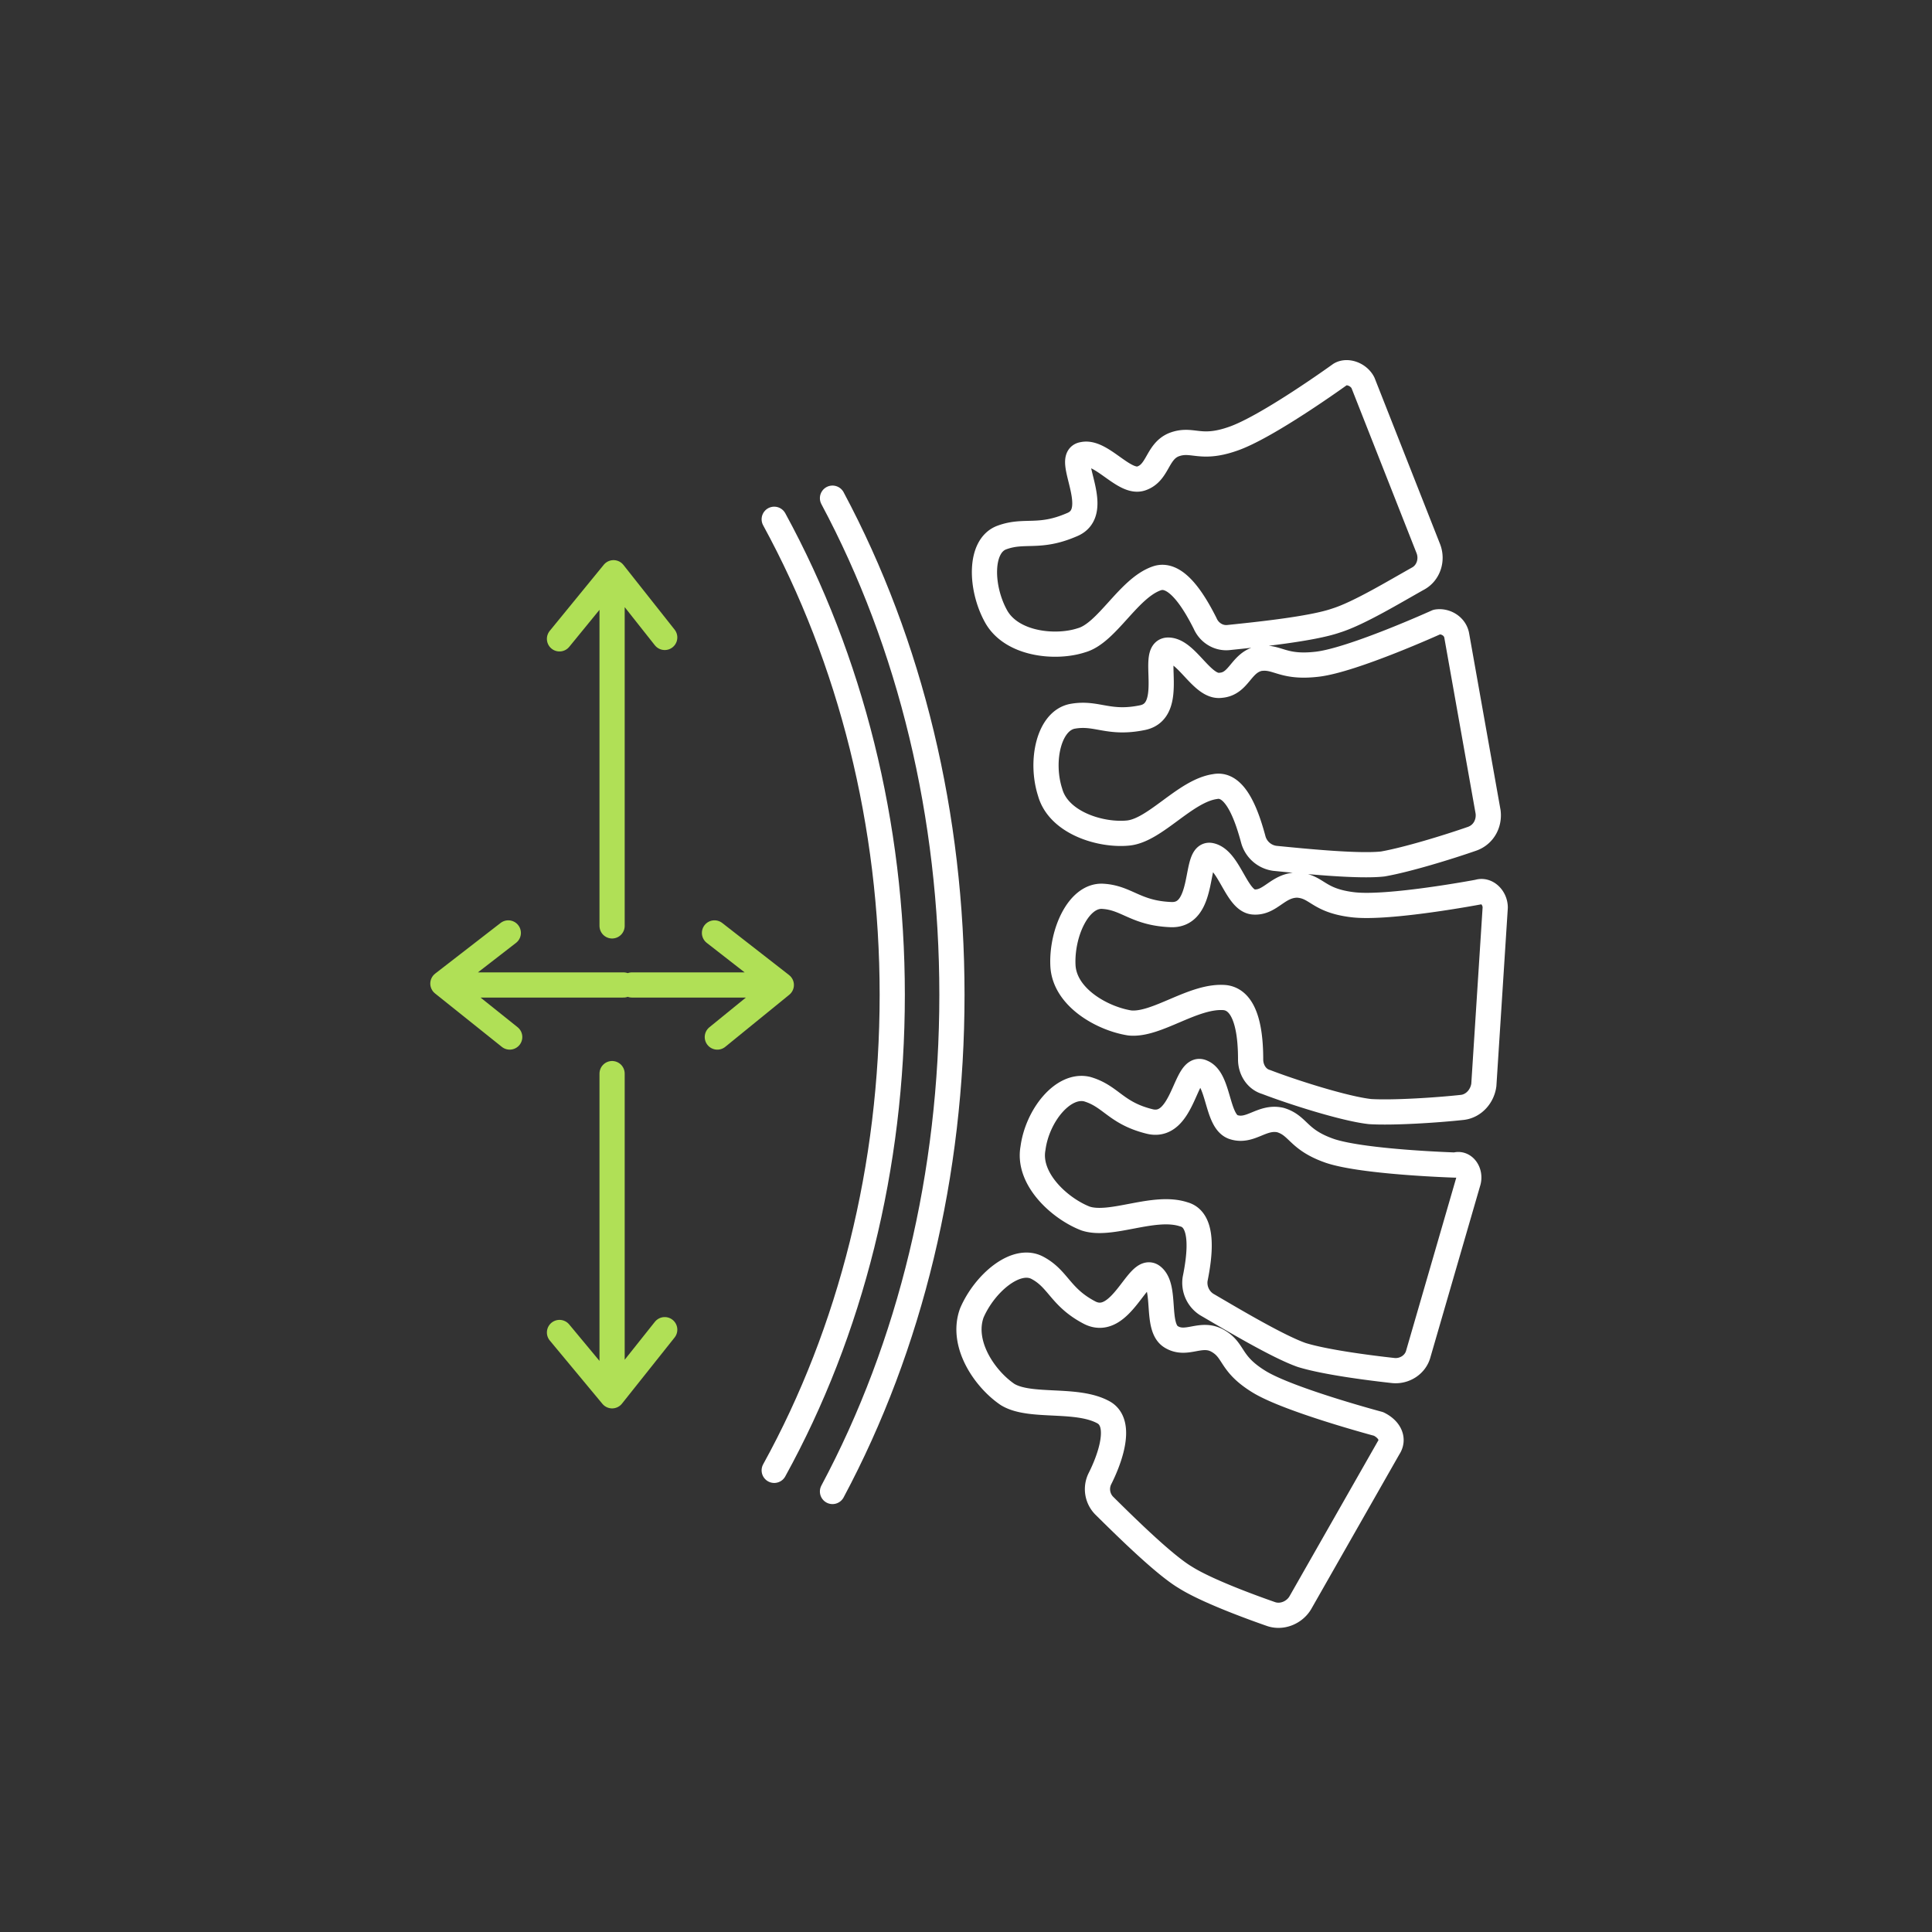 <svg xmlns="http://www.w3.org/2000/svg" width="115" height="115" fill="none"><rect width="100%" height="100%" fill="#333333" stroke="none"/><g stroke="#fff" stroke-linejoin="round" stroke-miterlimit="10" stroke-width="1.5"><path d="m81.129 22.786 3.894 9.882c.254.67 0 1.424-.593 1.759-1.354.754-3.555 2.094-4.909 2.512-1.439.502-4.74.837-6.349 1.005-.593.084-1.185-.251-1.439-.837-.592-1.172-1.693-3.099-2.878-2.68-1.693.586-2.963 3.266-4.486 3.685-1.524.502-4.148.251-5.079-1.424s-1.016-4.187.339-4.69 2.201.084 4.148-.754c1.947-.754-.423-4.02.677-4.187 1.1-.251 2.455 1.759 3.471 1.424s.931-1.591 1.947-2.01c1.1-.419 1.524.335 3.47-.335 2.032-.67 6.433-3.852 6.433-3.852.423-.251 1.1 0 1.354.502zm5.586 15.074 1.862 10.468c.085.67-.254 1.34-.931 1.591-1.439.502-3.894 1.256-5.333 1.507-1.439.167-4.74-.168-6.433-.335a1.544 1.544 0 0 1-1.27-1.089c-.339-1.256-1.016-3.434-2.285-3.182-1.778.251-3.555 2.596-5.163 2.764s-4.148-.586-4.656-2.429c-.593-1.842-.085-4.271 1.354-4.522s2.116.503 4.148.084.423-4.02 1.524-4.02 2.031 2.261 3.132 2.094c1.1-.084 1.185-1.34 2.285-1.591 1.1-.167 1.354.586 3.471.335s7.11-2.512 7.11-2.512c.508-.084 1.1.251 1.185.837zm2.286 16.163-.677 10.552c-.085.67-.593 1.256-1.27 1.34-1.524.168-4.148.335-5.502.251-1.524-.167-4.656-1.172-6.179-1.759-.592-.168-.931-.754-.931-1.34 0-1.34-.169-3.517-1.524-3.685-1.862-.167-4.063 1.675-5.671 1.508-1.608-.251-3.894-1.508-3.978-3.434s.931-4.187 2.37-4.104 1.947 1.005 4.063 1.089 1.354-3.769 2.37-3.517c1.1.251 1.524 2.68 2.539 2.764s1.439-1.005 2.624-1.005c1.185.084 1.185.921 3.301 1.172s7.449-.754 7.449-.754c.508-.167 1.016.335 1.016.921zM87.39 70.354l-2.963 10.217c-.169.67-.847 1.089-1.524 1.005-1.524-.168-4.063-.502-5.417-.921-1.439-.502-4.232-2.177-5.671-3.015a1.534 1.534 0 0 1-.677-1.507c.254-1.256.593-3.517-.677-3.852-1.778-.586-4.317.754-5.841.251-1.524-.586-3.471-2.345-3.132-4.187.254-1.926 1.778-3.852 3.217-3.517 1.439.419 1.693 1.424 3.725 1.926s2.116-3.434 3.132-2.931c1.016.419.846 2.931 1.862 3.266s1.693-.67 2.793-.419c1.1.335 1.016 1.172 2.963 1.842 2.032.67 7.449.837 7.449.837.508-.168.931.419.762 1.005zm-4.738 15.828-5.248 9.212c-.339.586-1.1.921-1.778.67-1.439-.502-3.894-1.424-5.079-2.177-1.27-.754-3.64-3.099-4.825-4.271a1.4 1.4 0 0 1-.254-1.591c.593-1.172 1.354-3.266.254-3.936-1.608-.921-4.402-.251-5.756-1.089-1.354-.921-2.793-3.015-2.116-4.857.762-1.759 2.624-3.35 3.894-2.68s1.354 1.759 3.132 2.68c1.862.921 2.878-2.847 3.725-2.177s.169 3.015 1.1 3.601 1.778-.335 2.793.251.677 1.34 2.455 2.429 7.11 2.512 7.11 2.512c.677.335.931.921.592 1.424z"/><path stroke-linecap="round" d="M49.553 29.653c4.656 8.71 7.11 18.927 7.11 29.563s-2.455 20.853-7.11 29.563m-3.469-57.87c4.571 8.375 7.026 18.173 7.026 28.306 0 10.217-2.455 20.015-7.026 28.306"/></g><path stroke="#b0e056" stroke-linecap="round" stroke-linejoin="round" stroke-miterlimit="10" stroke-width="1.5" d="M37.619 58.629h7.788m-2.878-3.098 3.978 3.099-3.809 3.099m-5.587-3.1h-9.65m2.879 3.099-3.978-3.182 3.894-3.015m6.178 8.374v18.173m3.133-2.931-3.132 3.936-3.132-3.769m3.131-24.202V35.18m-3.131 2.847 3.217-3.936 3.047 3.852"/></svg>